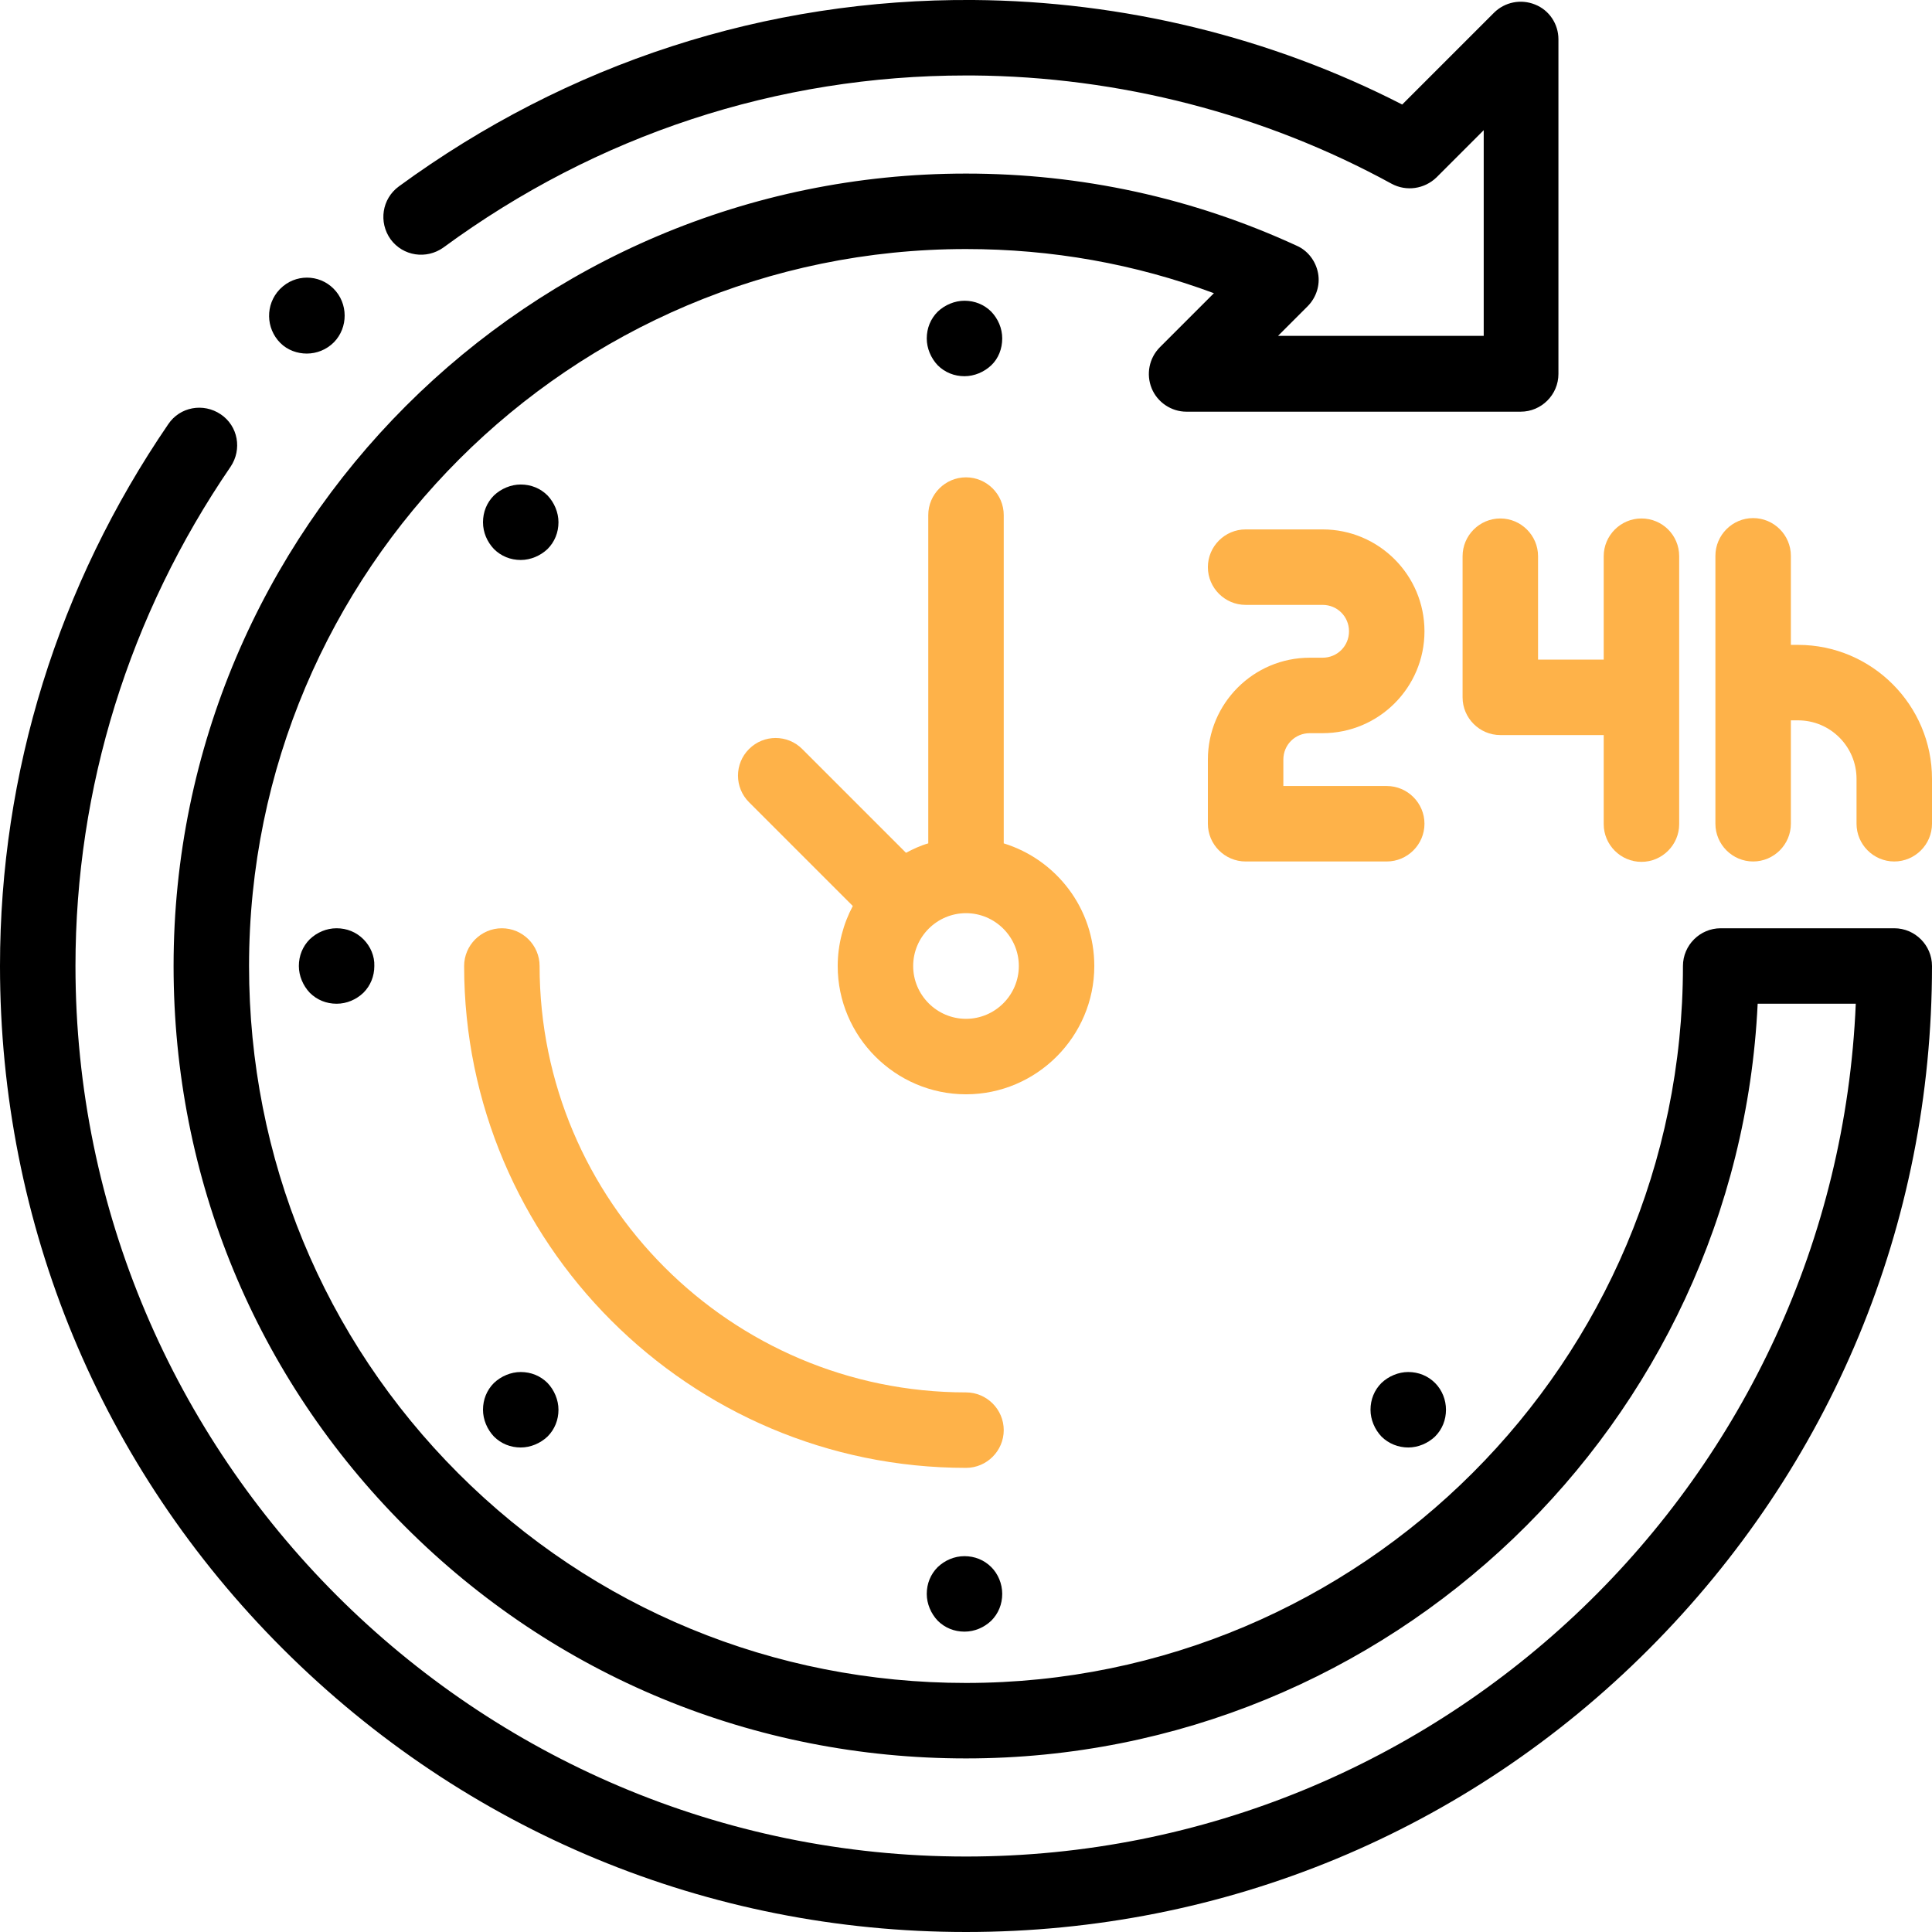 <?xml version="1.0" encoding="utf-8"?>
<!-- Generator: Adobe Illustrator 22.0.1, SVG Export Plug-In . SVG Version: 6.00 Build 0)  -->
<svg version="1.1" id="Capa_1" xmlns="http://www.w3.org/2000/svg" xmlns:xlink="http://www.w3.org/1999/xlink" x="0px" y="0px"
	 width="512px" height="512px" viewBox="0 0 512 512" style="enable-background:new 0 0 512 512;" xml:space="preserve">
<style type="text/css">
	.st0{fill:#FEB249;}
</style>
<g>
	<g>
		<path class="st0" d="M266,223.5v-87c0-5.5-4.5-10-10-10s-10,4.5-10,10v87c-2.1,0.6-4,1.5-5.9,2.5l-27.5-27.5
			c-3.9-3.9-10.2-3.9-14.1,0c-3.9,3.9-3.9,10.2,0,14.1l27.5,27.5c-2.5,4.7-4,10.2-4,15.9c0,18.7,15.3,34,34,34s34-15.3,34-34
			C290,240.7,279.9,227.8,266,223.5z M256,270c-7.7,0-14-6.3-14-14s6.3-14,14-14s14,6.3,14,14C270,263.7,263.7,270,256,270z"/>
	</g>
</g>
<g>
	<g>
		<path class="st0" d="M367.5,208.3h-27.4v-7c0-3.9,3.1-7,7-7h3.4c14.9,0,27-12.1,27-27s-12.1-27-27-27h-20.4c-5.5,0-10,4.5-10,10
			s4.5,10,10,10h20.4c3.9,0,7,3.1,7,7s-3.1,7-7,7h-3.4c-14.9,0-27,12.1-27,27v17c0,5.5,4.5,10,10,10h37.4c5.5,0,10-4.5,10-10
			C377.5,212.8,373,208.3,367.5,208.3z"/>
	</g>
</g>
<g>
	<g>
		<path class="st0" d="M435,137.4c-5.5,0-10,4.5-10,10v27.4h-17.4v-27.4c0-5.5-4.5-10-10-10s-10,4.5-10,10v37.4c0,5.5,4.5,10,10,10
			H425v23.6c0,5.5,4.5,10,10,10s10-4.5,10-10v-71C445,141.8,440.5,137.4,435,137.4z"/>
	</g>
</g>
<g>
	<g>
		<path class="st0" d="M476.5,170.9h-1.9v-23.6c0-5.5-4.5-10-10-10s-10,4.5-10,10v71c0,5.5,4.5,10,10,10s10-4.5,10-10v-27.4h1.9
			c8.6,0,15.5,7,15.5,15.5v11.9c0,5.5,4.5,10,10,10s10-4.5,10-10v-11.9C512,186.9,496.1,170.9,476.5,170.9z"/>
	</g>
</g>
<g>
	<g>
		<path d="M262.7,415.3c-1.9-1.9-4.4-2.9-7.1-2.9s-5.2,1.1-7.1,2.9c-1.9,1.9-2.9,4.4-2.9,7.1c0,2.6,1.1,5.2,2.9,7.1
			c1.9,1.9,4.4,2.9,7.1,2.9s5.2-1.1,7.1-2.9c1.9-1.9,2.9-4.4,2.9-7.1S264.5,417.1,262.7,415.3z"/>
	</g>
</g>
<g>
	<g>
		<path d="M145.1,366.5c-1.9-1.9-4.4-2.9-7.1-2.9c-2.6,0-5.2,1.1-7.1,2.9c-1.9,1.9-2.9,4.4-2.9,7.1c0,2.6,1.1,5.2,2.9,7.1
			c1.9,1.9,4.4,2.9,7.1,2.9c2.6,0,5.2-1.1,7.1-2.9c1.9-1.9,2.9-4.4,2.9-7.1C148,371,146.9,368.4,145.1,366.5z"/>
	</g>
</g>
<g>
	<g>
		<path d="M96.3,248.9c-1.9-1.9-4.4-2.9-7.1-2.9s-5.2,1.1-7.1,2.9c-1.9,1.9-2.9,4.4-2.9,7.1c0,2.6,1.1,5.2,2.9,7.1
			c1.9,1.9,4.4,2.9,7.1,2.9s5.2-1.1,7.1-2.9c1.9-1.9,2.9-4.4,2.9-7.1C99.3,253.4,98.2,250.8,96.3,248.9z"/>
	</g>
</g>
<g>
	<g>
		<path d="M145.1,131.3c-1.9-1.9-4.4-2.9-7.1-2.9c-2.6,0-5.2,1.1-7.1,2.9c-1.9,1.9-2.9,4.4-2.9,7.1s1.1,5.2,2.9,7.1
			c1.9,1.9,4.4,2.9,7.1,2.9c2.6,0,5.2-1.1,7.1-2.9c1.9-1.9,2.9-4.4,2.9-7.1C148,135.8,146.9,133.2,145.1,131.3z"/>
	</g>
</g>
<g>
	<g>
		<path d="M262.7,82.6c-1.9-1.9-4.4-2.9-7.1-2.9c-2.6,0-5.2,1.1-7.1,2.9c-1.9,1.9-2.9,4.4-2.9,7.1c0,2.6,1.1,5.2,2.9,7.1
			c1.9,1.9,4.4,2.9,7.1,2.9c2.6,0,5.2-1.1,7.1-2.9s2.9-4.4,2.9-7.1S264.5,84.5,262.7,82.6z"/>
	</g>
</g>
<g>
	<g>
		<path d="M380.3,366.5c-1.9-1.9-4.4-2.9-7.1-2.9c-2.6,0-5.2,1.1-7.1,2.9c-1.9,1.9-2.9,4.4-2.9,7.1c0,2.6,1.1,5.2,2.9,7.1
			c1.9,1.9,4.5,2.9,7.1,2.9s5.2-1.1,7.1-2.9c1.9-1.9,2.9-4.4,2.9-7.1C383.2,371,382.2,368.4,380.3,366.5z"/>
	</g>
</g>
<g>
	<g>
		<path d="M502,246h-46c-5.5,0-10,4.5-10,10c0,104.8-85.2,190-190,190c-50.9,0-98.7-19.7-134.5-55.5C85.7,354.7,66,306.9,66,256
			c0-104.8,85.2-190,190-190c22.7,0,44.7,3.9,65.7,11.7l-14.3,14.3c-2.9,2.9-3.7,7.2-2.2,10.9c1.5,3.7,5.2,6.2,9.2,6.2h88.6
			c5.5,0,10-4.5,10-10V10.4c0-4-2.4-7.7-6.2-9.2c-3.7-1.5-8-0.7-10.9,2.2l-24.3,24.3C336.7,9.8,297.5,0.3,258,0
			c-55-0.4-107.6,16.7-152.3,49.4c-4.5,3.3-5.4,9.5-2.2,14c3.3,4.5,9.5,5.4,14,2.2C158.2,35.7,206.1,20,256,20c0.6,0,1.2,0,1.8,0
			c38.8,0.3,77.2,10.2,111,28.7c3.9,2.1,8.7,1.4,11.9-1.7l12.5-12.5V89h-54.5l7.8-7.8c2.3-2.3,3.4-5.6,2.8-8.8s-2.7-6-5.7-7.3
			C316,52.4,286.5,46,256,46C140.2,46,46,140.2,46,256c0,56.3,21.8,109,61.4,148.6C147,444.2,199.8,466,256,466
			c112.4,0,204.5-88.8,209.8-200h26c-5.3,125.5-109,226-235.8,226C125.9,492,20,386.1,20,256c0-47.2,14.2-93,41.1-132.3
			c3.1-4.6,2-10.8-2.6-13.9c-4.6-3.1-10.8-2-13.9,2.6C15.4,155.1,0,204.7,0,256c0,68.4,26.6,132.7,75,181s112.6,75,181,75
			s132.7-26.6,181-75s75-112.6,75-181C512,250.5,507.5,246,502,246z"/>
	</g>
</g>
<g>
	<g>
		<path d="M88.4,76.5c-3.9-3.9-10.2-3.9-14.1,0l-0.2,0.2c-3.8,4-3.7,10.3,0.2,14.2c1.9,1.9,4.5,2.8,7,2.8c2.6,0,5.2-1,7.2-3
			l-7.1-7.1l7.1,7.1C92.3,86.8,92.3,80.4,88.4,76.5z"/>
	</g>
</g>
<g>
	<g>
		<path class="st0" d="M256,369c-62.3,0-113-50.7-113-113c0-5.5-4.5-10-10-10c-5.5,0-10,4.5-10,10c0,73.3,59.7,133,133,133
			c5.5,0,10-4.5,10-10S261.5,369,256,369z"/>
	</g>
</g>
</svg>
